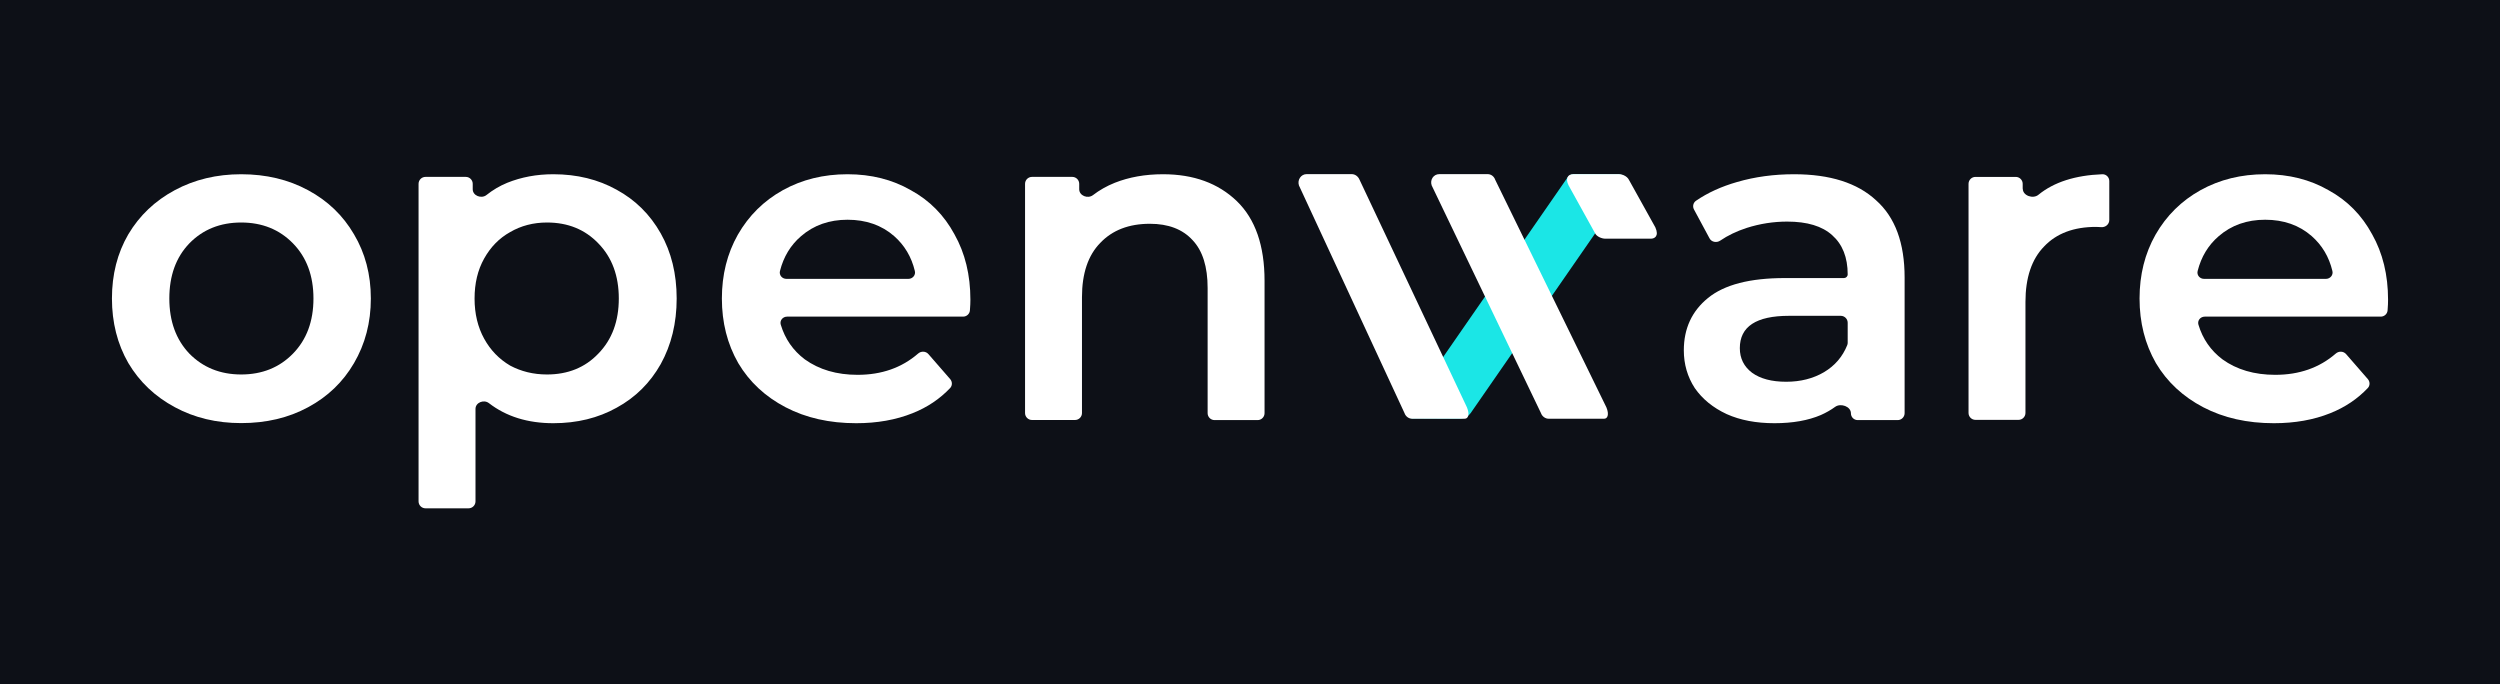 <svg width="201" height="55" viewBox="0 0 201 55" fill="none" xmlns="http://www.w3.org/2000/svg">
<rect width="201" height="55" fill="#0D1017"/>
<path d="M19.39 34.017C17.412 34.017 15.629 33.59 14.051 32.736C12.463 31.882 11.219 30.703 10.318 29.189C9.436 27.657 9 25.921 9 23.999C9 22.068 9.436 20.35 10.318 18.837C11.219 17.323 12.463 16.144 14.051 15.29C15.639 14.436 17.421 14.009 19.39 14.009C21.386 14.009 23.187 14.436 24.765 15.29C26.353 16.144 27.578 17.323 28.461 18.837C29.361 20.35 29.816 22.068 29.816 23.999C29.816 25.93 29.361 27.657 28.461 29.198C27.578 30.712 26.353 31.891 24.765 32.745C23.187 33.599 21.395 34.017 19.39 34.017ZM19.39 30.108C21.07 30.108 22.463 29.551 23.558 28.428C24.654 27.304 25.202 25.828 25.202 23.999C25.202 22.17 24.654 20.694 23.558 19.57C22.463 18.447 21.07 17.89 19.39 17.89C17.709 17.89 16.316 18.447 15.221 19.57C14.144 20.694 13.614 22.17 13.614 23.999C13.614 25.828 14.153 27.304 15.221 28.428C16.316 29.542 17.709 30.108 19.39 30.108Z" fill="white"/>
<path d="M44.487 14.009C46.391 14.009 48.09 14.427 49.575 15.253C51.089 16.079 52.268 17.249 53.122 18.762C53.976 20.276 54.404 22.021 54.404 23.999C54.404 25.977 53.976 27.732 53.122 29.273C52.268 30.786 51.089 31.956 49.575 32.782C48.09 33.609 46.391 34.026 44.487 34.026C42.426 34.026 40.699 33.488 39.307 32.411C38.898 32.095 38.23 32.364 38.23 32.875V40.312C38.23 40.618 37.979 40.869 37.673 40.869H34.209C33.903 40.869 33.652 40.618 33.652 40.312V14.779C33.652 14.473 33.903 14.222 34.209 14.222H37.45C37.756 14.222 38.007 14.473 38.007 14.779V15.216C38.007 15.736 38.703 16.005 39.112 15.68C39.613 15.281 40.17 14.947 40.783 14.696C41.916 14.241 43.141 14.009 44.487 14.009ZM43.977 30.108C45.657 30.108 47.041 29.551 48.108 28.428C49.204 27.304 49.752 25.828 49.752 23.999C49.752 22.17 49.204 20.694 48.108 19.57C47.032 18.447 45.657 17.89 43.977 17.89C42.881 17.89 41.888 18.15 41.015 18.66C40.133 19.152 39.446 19.858 38.926 20.787C38.406 21.715 38.155 22.783 38.155 24.008C38.155 25.225 38.415 26.302 38.926 27.23C39.437 28.159 40.133 28.873 41.015 29.393C41.888 29.858 42.872 30.108 43.977 30.108Z" fill="white"/>
<path d="M78.02 24.101C78.02 24.315 78.01 24.602 77.982 24.946C77.964 25.234 77.722 25.457 77.435 25.457H63.285C62.932 25.457 62.672 25.772 62.774 26.107C63.118 27.249 63.758 28.177 64.705 28.892C65.857 29.718 67.268 30.136 68.948 30.136C70.88 30.136 72.495 29.57 73.814 28.428C74.055 28.214 74.436 28.224 74.649 28.474L76.395 30.48C76.571 30.684 76.581 30.99 76.395 31.195C75.568 32.067 74.566 32.745 73.377 33.219C72.031 33.757 70.527 34.026 68.837 34.026C66.692 34.026 64.798 33.599 63.164 32.745C61.53 31.891 60.258 30.712 59.358 29.198C58.475 27.657 58.039 25.93 58.039 23.999C58.039 22.096 58.466 20.387 59.32 18.874C60.202 17.333 61.409 16.144 62.941 15.29C64.483 14.436 66.21 14.009 68.141 14.009C70.044 14.009 71.743 14.436 73.229 15.29C74.742 16.116 75.912 17.305 76.738 18.837C77.593 20.35 78.02 22.105 78.02 24.101ZM68.141 17.667C66.674 17.667 65.43 18.103 64.408 18.985C63.563 19.71 62.997 20.647 62.709 21.789C62.626 22.124 62.886 22.421 63.229 22.421H73.034C73.368 22.421 73.637 22.124 73.554 21.789C73.284 20.657 72.727 19.719 71.882 18.976C70.88 18.103 69.626 17.667 68.141 17.667Z" fill="white"/>
<path d="M93.509 14.009C95.97 14.009 97.947 14.733 99.442 16.172C100.928 17.611 101.67 19.747 101.67 22.578V33.219C101.67 33.525 101.42 33.776 101.113 33.776H97.65C97.344 33.776 97.093 33.525 97.093 33.219V23.154C97.093 21.446 96.694 20.165 95.886 19.31C95.078 18.428 93.936 17.992 92.451 17.992C90.77 17.992 89.433 18.503 88.458 19.533C87.484 20.527 86.991 21.984 86.991 23.888V33.209C86.991 33.516 86.741 33.767 86.434 33.767H82.971C82.665 33.767 82.414 33.516 82.414 33.209V14.779C82.414 14.473 82.665 14.222 82.971 14.222H86.212C86.518 14.222 86.769 14.473 86.769 14.779V15.216C86.769 15.736 87.456 16.005 87.873 15.689C88.393 15.29 88.978 14.956 89.628 14.696C90.779 14.241 92.07 14.009 93.509 14.009Z" fill="white"/>
<path d="M144.246 14.009C147.124 14.009 149.324 14.705 150.829 16.098C152.37 17.463 153.131 19.533 153.131 22.319V33.219C153.131 33.525 152.88 33.776 152.574 33.776H149.362C149.055 33.776 148.814 33.534 148.814 33.228C148.814 32.68 147.997 32.392 147.551 32.708C147.208 32.959 146.818 33.181 146.4 33.367C145.378 33.804 144.134 34.026 142.667 34.026C141.2 34.026 139.919 33.785 138.824 33.293C137.728 32.782 136.874 32.086 136.261 31.204C135.676 30.303 135.379 29.291 135.379 28.168C135.379 26.413 136.029 25.011 137.319 23.962C138.638 22.885 140.699 22.356 143.503 22.356H148.257C148.415 22.356 148.554 22.226 148.554 22.059C148.554 20.694 148.136 19.645 147.31 18.911C146.502 18.178 145.295 17.816 143.689 17.816C142.593 17.816 141.507 17.983 140.43 18.326C139.631 18.586 138.916 18.93 138.304 19.347C138.016 19.542 137.598 19.468 137.44 19.152L136.196 16.841C136.066 16.599 136.131 16.302 136.354 16.144C137.301 15.494 138.406 14.993 139.668 14.631C141.108 14.213 142.63 14.009 144.246 14.009ZM143.614 30.693C144.766 30.693 145.778 30.433 146.65 29.923C147.523 29.403 148.145 28.678 148.517 27.75C148.545 27.685 148.554 27.62 148.554 27.555V25.949C148.554 25.642 148.303 25.392 147.997 25.392H143.837C141.2 25.392 139.882 26.255 139.882 27.991C139.882 28.818 140.216 29.477 140.866 29.969C141.535 30.452 142.445 30.693 143.614 30.693Z" fill="white"/>
<path d="M162.633 15.179C162.633 15.736 163.46 16.015 163.887 15.662C165.14 14.64 166.849 14.093 169.03 14.009C169.337 14 169.587 14.25 169.587 14.557V17.686C169.587 18.039 169.272 18.299 168.919 18.261C168.78 18.252 168.65 18.243 168.52 18.243C166.737 18.243 165.344 18.763 164.351 19.812C163.348 20.833 162.847 22.328 162.847 24.278V33.2C162.847 33.507 162.596 33.757 162.29 33.757H158.827C158.52 33.757 158.27 33.507 158.27 33.2V14.78C158.27 14.473 158.52 14.223 158.827 14.223H162.067C162.373 14.223 162.624 14.473 162.624 14.78V15.179H162.633Z" fill="white"/>
<path d="M192 24.101C192 24.315 191.991 24.602 191.963 24.946C191.944 25.234 191.703 25.457 191.415 25.457H177.265C176.913 25.457 176.653 25.772 176.755 26.107C177.098 27.249 177.739 28.177 178.686 28.892C179.828 29.718 181.248 30.136 182.929 30.136C184.86 30.136 186.476 29.57 187.794 28.428C188.036 28.214 188.416 28.224 188.63 28.474L190.375 30.48C190.552 30.684 190.561 30.99 190.375 31.195C189.549 32.067 188.546 32.745 187.358 33.219C186.021 33.757 184.507 34.026 182.818 34.026C180.673 34.026 178.779 33.599 177.145 32.745C175.511 31.891 174.239 30.712 173.338 29.198C172.456 27.657 172.02 25.93 172.02 23.999C172.02 22.096 172.447 20.387 173.301 18.874C174.183 17.333 175.39 16.144 176.922 15.29C178.463 14.436 180.19 14.009 182.121 14.009C184.025 14.009 185.724 14.436 187.209 15.29C188.723 16.116 189.892 17.305 190.719 18.837C191.573 20.35 192 22.105 192 24.101ZM182.121 17.667C180.654 17.667 179.41 18.103 178.389 18.985C177.544 19.71 176.978 20.647 176.69 21.789C176.606 22.124 176.866 22.421 177.21 22.421H187.005C187.339 22.421 187.608 22.124 187.525 21.789C187.256 20.657 186.699 19.719 185.854 18.976C184.851 18.103 183.607 17.667 182.121 17.667Z" fill="white"/>
<path d="M126.016 14.288C126.22 14.009 126.433 14 126.73 14L130.138 14.019C130.593 14.019 131.085 14.446 130.927 14.901L118.244 33.21C117.882 33.702 117.446 33.656 117.149 33.656L113.528 33.637C113.258 33.637 112.915 33.201 113.203 32.783L126.016 14.288Z" fill="#1BE6E6"/>
<path d="M117.944 32.755C118.185 33.34 118.028 33.665 117.768 33.665H113.534C113.255 33.665 113.014 33.479 112.921 33.21L104.435 14.91C104.286 14.455 104.611 14 105.048 14H108.678C108.957 14 109.198 14.186 109.309 14.455L117.944 32.755Z" fill="white"/>
<path d="M129.156 32.755C129.397 33.34 129.239 33.665 128.98 33.665H124.504C124.244 33.665 123.984 33.479 123.892 33.21L115.108 14.91C114.95 14.455 115.257 14 115.721 14H119.602C119.89 14 120.122 14.186 120.215 14.455L129.156 32.755Z" fill="white"/>
<path d="M133.09 18.28C133.415 19.004 133.006 19.19 132.737 19.19H129.06C128.8 19.19 128.364 19.032 128.234 18.735L126.117 14.91C125.829 14.344 126.052 14 126.507 14H130.137C130.425 14 130.815 14.158 130.964 14.455L133.09 18.28Z" fill="white"/>
</svg>
